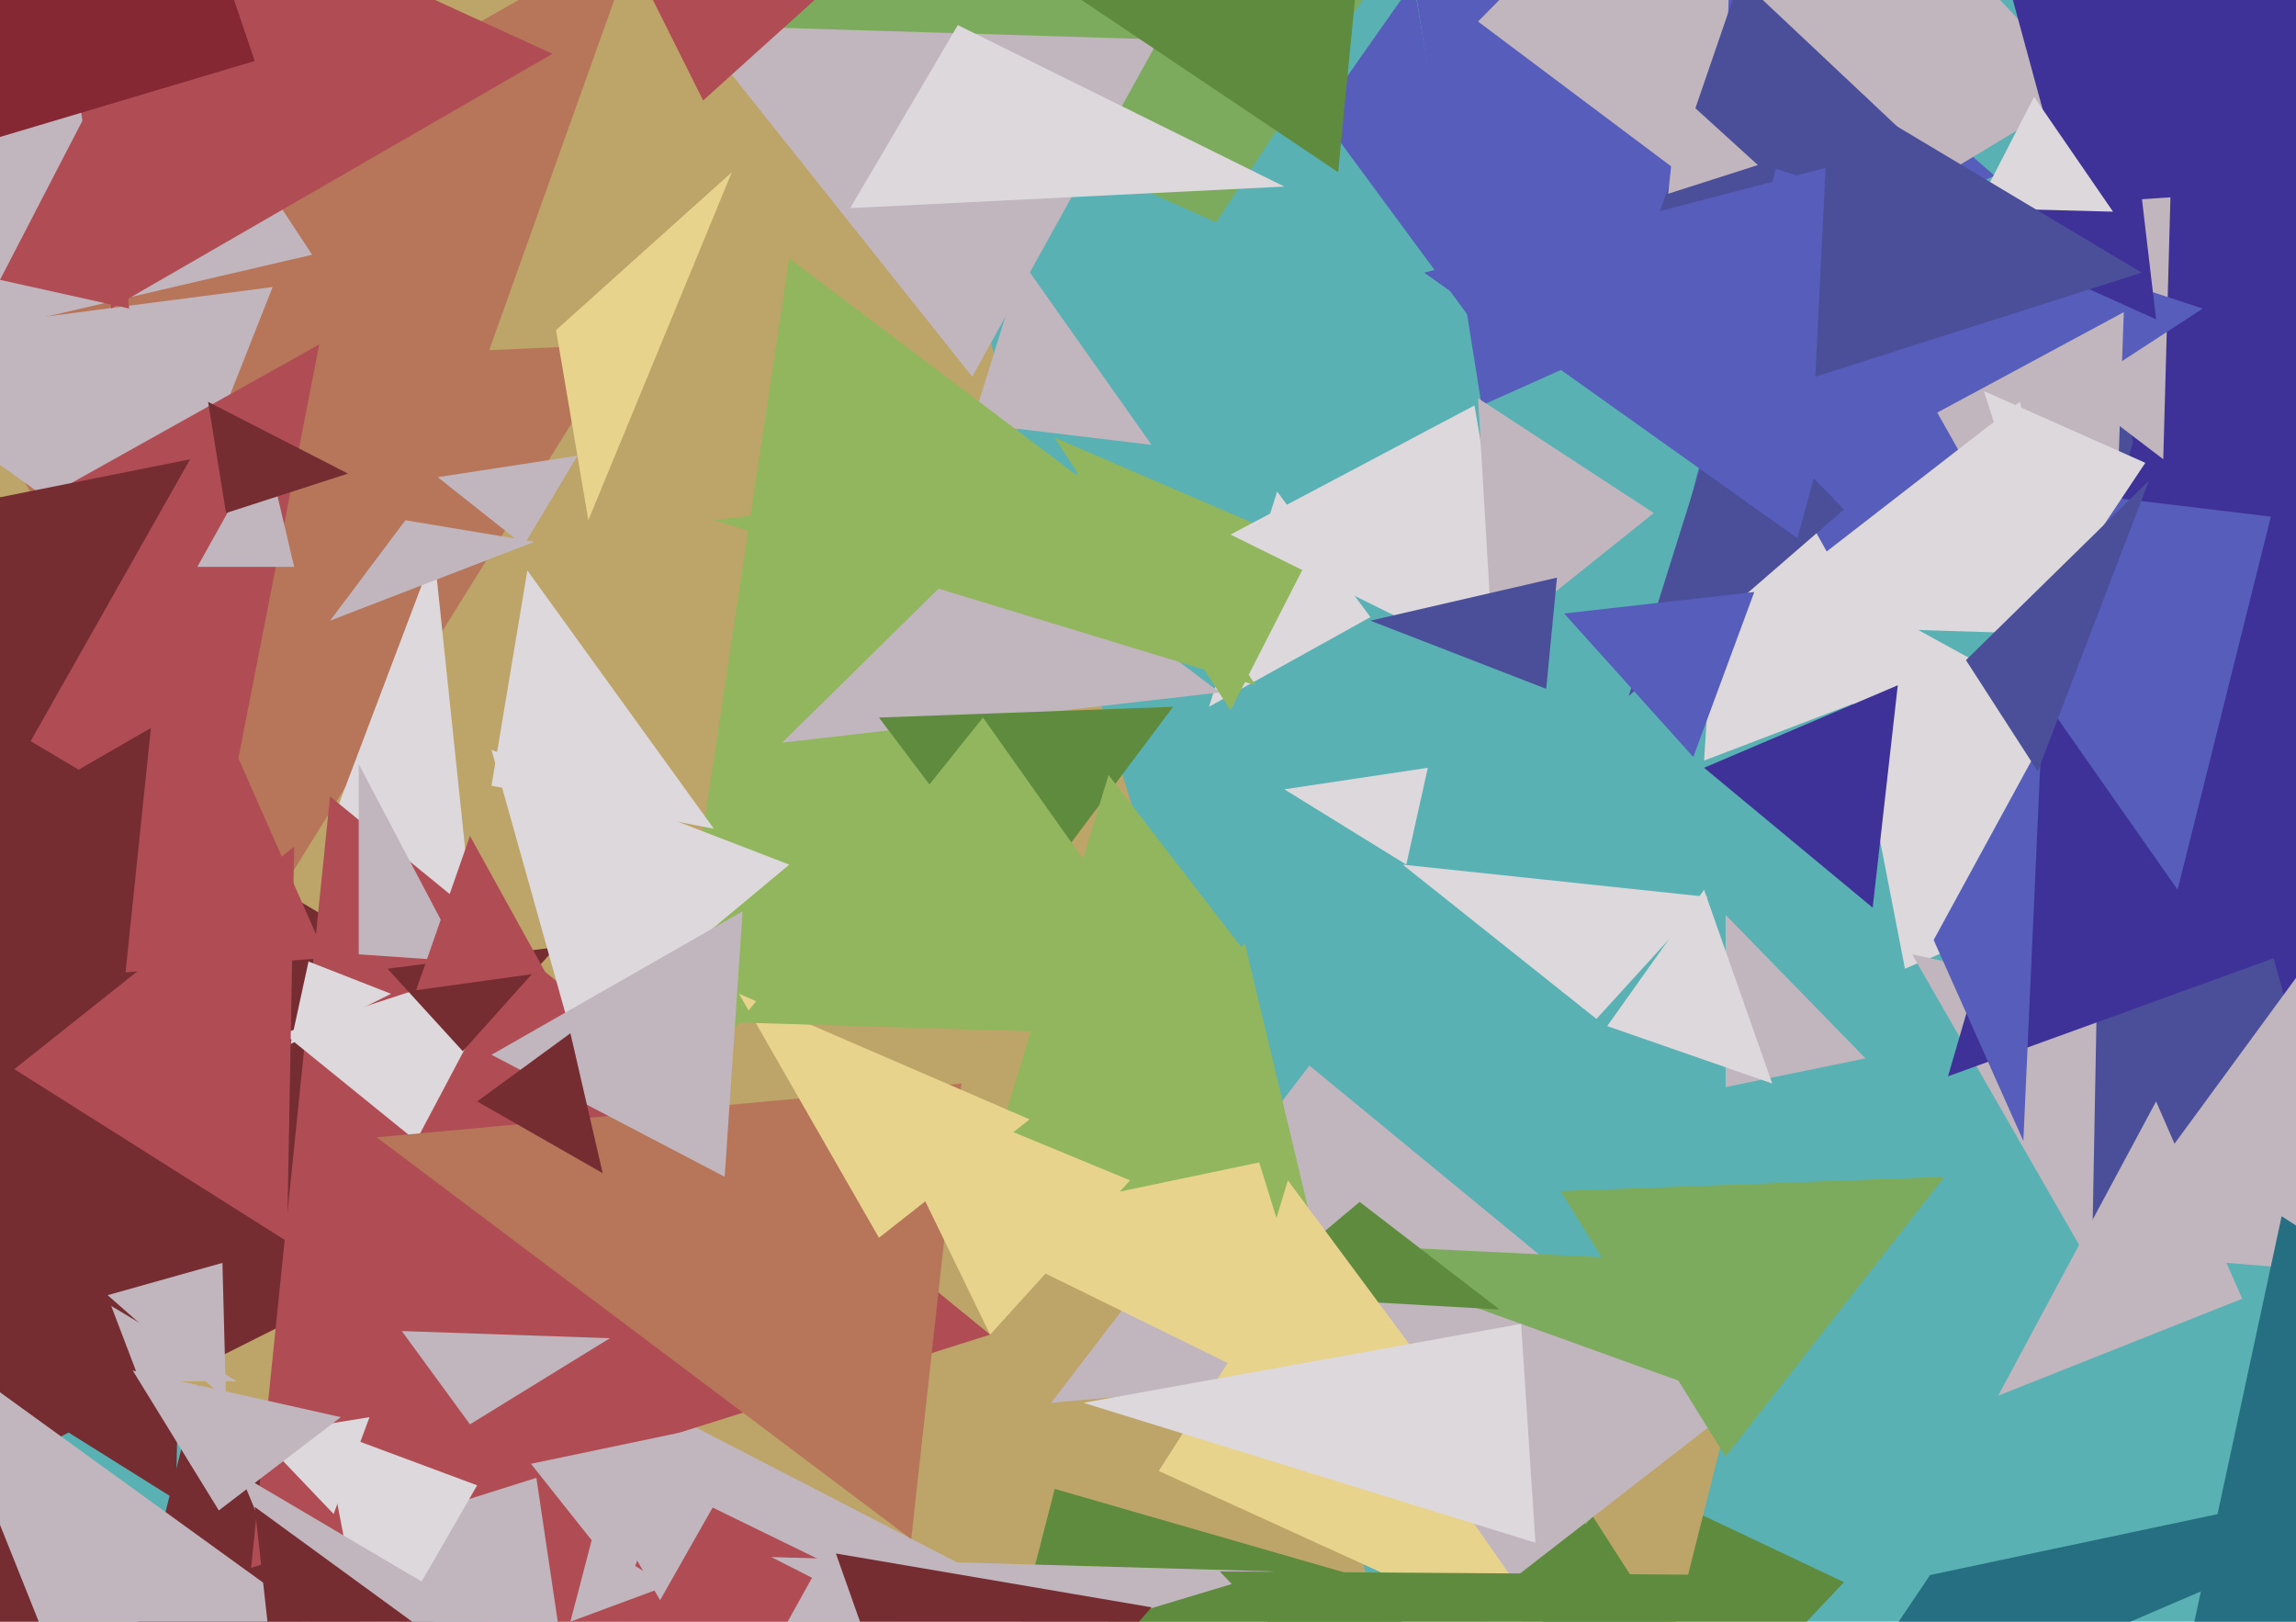 <svg xmlns="http://www.w3.org/2000/svg" width="640px" height="452px">
  <rect width="640" height="452" fill="rgb(89,177,180)"/>
  <polygon points="391,472 -383,279 172,-246" fill="rgb(189,164,104)"/>
  <polygon points="531,270 510,162 630,228" fill="rgb(221,216,220)"/>
  <polygon points="76,252 -11,104 173,96" fill="rgb(183,117,90)"/>
  <polygon points="128,121 -12,89 178,-19" fill="rgb(183,117,90)"/>
  <polygon points="44,161 -47,96 76,80" fill="rgb(193,182,190)"/>
  <polygon points="167,429 27,498 55,386" fill="rgb(117,45,50)"/>
  <polygon points="46,316 -72,186 89,96" fill="rgb(176,77,84)"/>
  <polygon points="413,113 378,-106 556,49" fill="rgb(86,93,186)"/>
  <polygon points="429,531 421,397 514,441" fill="rgb(94,139,61)"/>
  <polygon points="466,457 407,365 497,334" fill="rgb(189,164,104)"/>
  <polygon points="49,418 -133,304 54,196" fill="rgb(117,45,50)"/>
  <polygon points="581,25 485,83 489,-73" fill="rgb(193,182,190)"/>
  <polygon points="-50,434 -68,161 189,314" fill="rgb(117,45,50)"/>
  <polygon points="480,57 412,6 484,-67" fill="rgb(193,182,190)"/>
  <polygon points="82,158 55,158 74,124" fill="rgb(193,182,190)"/>
  <polygon points="583,353 533,266 699,302" fill="rgb(193,182,190)"/>
  <polygon points="87,71 -59,105 12,-43" fill="rgb(193,182,190)"/>
  <polygon points="849,224 583,358 589,36" fill="rgb(75,79,153)"/>
  <polygon points="154,15 31,86 10,-51" fill="rgb(176,77,84)"/>
  <polygon points="461,376 293,391 365,297" fill="rgb(193,182,190)"/>
  <polygon points="649,323 557,-15 968,34" fill="rgb(62,50,152)"/>
  <polygon points="146,152 122,133 161,127" fill="rgb(193,182,190)"/>
  <polygon points="896,172 543,300 627,12" fill="rgb(62,50,152)"/>
  <polygon points="603,128 515,61 605,55" fill="rgb(193,182,190)"/>
  <polygon points="553,58 462,61 485,-6" fill="rgb(75,79,153)"/>
  <polygon points="614,86 459,187 495,47" fill="rgb(86,93,186)"/>
  <polygon points="321,124 271,118 285,73" fill="rgb(193,182,190)"/>
  <polygon points="588,200 540,115 592,87" fill="rgb(193,182,190)"/>
  <polygon points="442,425 396,348 499,353" fill="rgb(125,171,94)"/>
  <polygon points="409,450 399,360 485,391" fill="rgb(193,182,190)"/>
  <polygon points="490,46 465,54 468,26" fill="rgb(193,182,190)"/>
  <polygon points="95,611 111,355 291,448" fill="rgb(193,182,190)"/>
  <polygon points="530,191 475,212 482,105" fill="rgb(221,216,220)"/>
  <polygon points="169,543 147,395 229,435" fill="rgb(176,77,84)"/>
  <polygon points="97,132 63,143 58,112" fill="rgb(117,45,50)"/>
  <polygon points="136,297 93,228 121,154" fill="rgb(221,216,220)"/>
  <polygon points="250,586 294,415 398,445" fill="rgb(94,139,61)"/>
  <polygon points="276,372 70,437 92,222" fill="rgb(176,77,84)"/>
  <polygon points="322,149 184,311 220,72" fill="rgb(146,182,94)"/>
  <polygon points="520,295 481,303 481,255" fill="rgb(193,182,190)"/>
  <polygon points="81,291 86,268 109,277" fill="rgb(221,216,220)"/>
  <polygon points="339,62 201,0 385,-8" fill="rgb(125,171,94)"/>
  <polygon points="382,172 337,197 356,137" fill="rgb(221,216,220)"/>
  <polygon points="607,248 525,131 633,144" fill="rgb(86,93,186)"/>
  <polygon points="36,86 0,78 29,22" fill="rgb(176,77,84)"/>
  <polygon points="340,193 218,207 279,147" fill="rgb(193,182,190)"/>
  <polygon points="437,462 323,410 360,352" fill="rgb(232,211,141)"/>
  <polygon points="454,194 481,108 514,142" fill="rgb(75,79,153)"/>
  <polygon points="410,89 368,32 394,-5" fill="rgb(86,93,186)"/>
  <polygon points="271,105 193,7 323,11" fill="rgb(193,182,190)"/>
  <polygon points="196,28 170,-24 267,-36" fill="rgb(176,77,84)"/>
  <polygon points="343,198 294,122 366,153" fill="rgb(146,182,94)"/>
  <polygon points="116,318 79,288 143,267" fill="rgb(221,216,220)"/>
  <polygon points="199,231 137,219 147,159" fill="rgb(221,216,220)"/>
  <polygon points="522,253 475,214 529,191" fill="rgb(62,50,152)"/>
  <polygon points="494,302 448,286 475,248" fill="rgb(221,216,220)"/>
  <polygon points="418,365 348,361 379,335" fill="rgb(94,139,61)"/>
  <polygon points="87,451 6,542 -7,383" fill="rgb(193,182,190)"/>
  <polygon points="285,253 245,200 327,197" fill="rgb(94,139,61)"/>
  <polygon points="129,293 108,270 155,264" fill="rgb(117,45,50)"/>
  <polygon points="272,463 215,434 355,438" fill="rgb(193,182,190)"/>
  <polygon points="346,264 272,338 309,216" fill="rgb(146,182,94)"/>
  <polygon points="254,429 105,317 268,302" fill="rgb(183,117,90)"/>
  <polygon points="160,291 137,209 220,241" fill="rgb(221,216,220)"/>
  <polygon points="503,491 538,439 708,403" fill="rgb(38,110,129)"/>
  <polygon points="601,89 541,62 595,38" fill="rgb(62,50,152)"/>
  <polygon points="93,422 72,400 103,395" fill="rgb(221,216,220)"/>
  <polygon points="16,465 1,528 -6,410" fill="rgb(117,45,50)"/>
  <polygon points="501,150 397,76 531,41" fill="rgb(86,93,186)"/>
  <polygon points="129,268 100,266 100,213" fill="rgb(193,182,190)"/>
  <polygon points="625,362 557,389 601,307" fill="rgb(193,182,190)"/>
  <polygon points="-43,51 22,-128 71,17" fill="rgb(134,39,52)"/>
  <polygon points="424,189 343,149 411,113" fill="rgb(221,216,220)"/>
  <polygon points="589,59 551,58 567,27" fill="rgb(221,216,220)"/>
  <polygon points="103,466 90,398 133,414" fill="rgb(221,216,220)"/>
  <polygon points="580,177 483,174 563,112" fill="rgb(221,216,220)"/>
  <polygon points="184,446 166,415 205,409" fill="rgb(193,182,190)"/>
  <polygon points="597,76 506,105 510,24" fill="rgb(75,79,153)"/>
  <polygon points="61,421 37,382 95,395" fill="rgb(193,182,190)"/>
  <polygon points="202,328 137,294 207,254" fill="rgb(193,182,190)"/>
  <polygon points="369,355 267,341 347,263" fill="rgb(146,182,94)"/>
  <polygon points="164,145 155,92 204,48" fill="rgb(232,211,141)"/>
  <polygon points="564,318 539,262 569,207" fill="rgb(86,93,186)"/>
  <polygon points="-3,227 -32,145 53,128" fill="rgb(117,45,50)"/>
  <polygon points="152,271 116,276 131,233" fill="rgb(176,77,84)"/>
  <polygon points="139,584 67,411 167,470" fill="rgb(193,182,190)"/>
  <polygon points="682,357 584,349 658,248" fill="rgb(193,182,190)"/>
  <polygon points="245,345 206,277 287,312" fill="rgb(232,211,141)"/>
  <polygon points="63,390 30,361 62,352" fill="rgb(193,182,190)"/>
  <polygon points="416,179 412,111 461,143" fill="rgb(193,182,190)"/>
  <polygon points="392,241 358,220 398,214" fill="rgb(221,216,220)"/>
  <polygon points="399,383 334,411 359,329" fill="rgb(232,211,141)"/>
  <polygon points="350,191 199,145 310,131" fill="rgb(146,182,94)"/>
  <polygon points="572,168 553,109 598,129" fill="rgb(221,216,220)"/>
  <polygon points="92,173 113,145 149,151" fill="rgb(193,182,190)"/>
  <polygon points="119,455 80,501 71,420" fill="rgb(117,45,50)"/>
  <polygon points="568,215 548,184 599,134" fill="rgb(75,79,153)"/>
  <polygon points="337,289 206,285 274,200" fill="rgb(146,182,94)"/>
  <polygon points="740,406 605,483 636,339" fill="rgb(38,110,129)"/>
  <polygon points="472,211 436,171 489,165" fill="rgb(86,93,186)"/>
  <polygon points="276,372 240,298 315,329" fill="rgb(232,211,141)"/>
  <polygon points="373,395 265,342 351,324" fill="rgb(232,211,141)"/>
  <polygon points="431,192 382,173 434,161" fill="rgb(75,79,153)"/>
  <polygon points="428,430 302,391 424,369" fill="rgb(221,216,220)"/>
  <polygon points="481,406 435,332 542,328" fill="rgb(125,171,94)"/>
  <polygon points="445,284 391,241 476,250" fill="rgb(221,216,220)"/>
  <polygon points="175,442 148,408 191,399" fill="rgb(193,182,190)"/>
  <polygon points="91,267 35,271 46,165" fill="rgb(176,77,84)"/>
  <polygon points="373,48 297,-3 385,-75" fill="rgb(94,139,61)"/>
  <polygon points="131,397 112,371 170,373" fill="rgb(193,182,190)"/>
  <polygon points="262,515 233,433 321,448" fill="rgb(117,45,50)"/>
  <polygon points="66,385 39,385 31,364" fill="rgb(193,182,190)"/>
  <polygon points="400,501 340,438 485,439" fill="rgb(94,139,61)"/>
  <polygon points="186,442 159,452 165,429" fill="rgb(193,182,190)"/>
  <polygon points="80,346 4,298 82,236" fill="rgb(176,77,84)"/>
  <polygon points="168,327 133,307 159,288" fill="rgb(117,45,50)"/>
  <polygon points="358,52 237,58 267,7" fill="rgb(221,216,220)"/>
</svg>